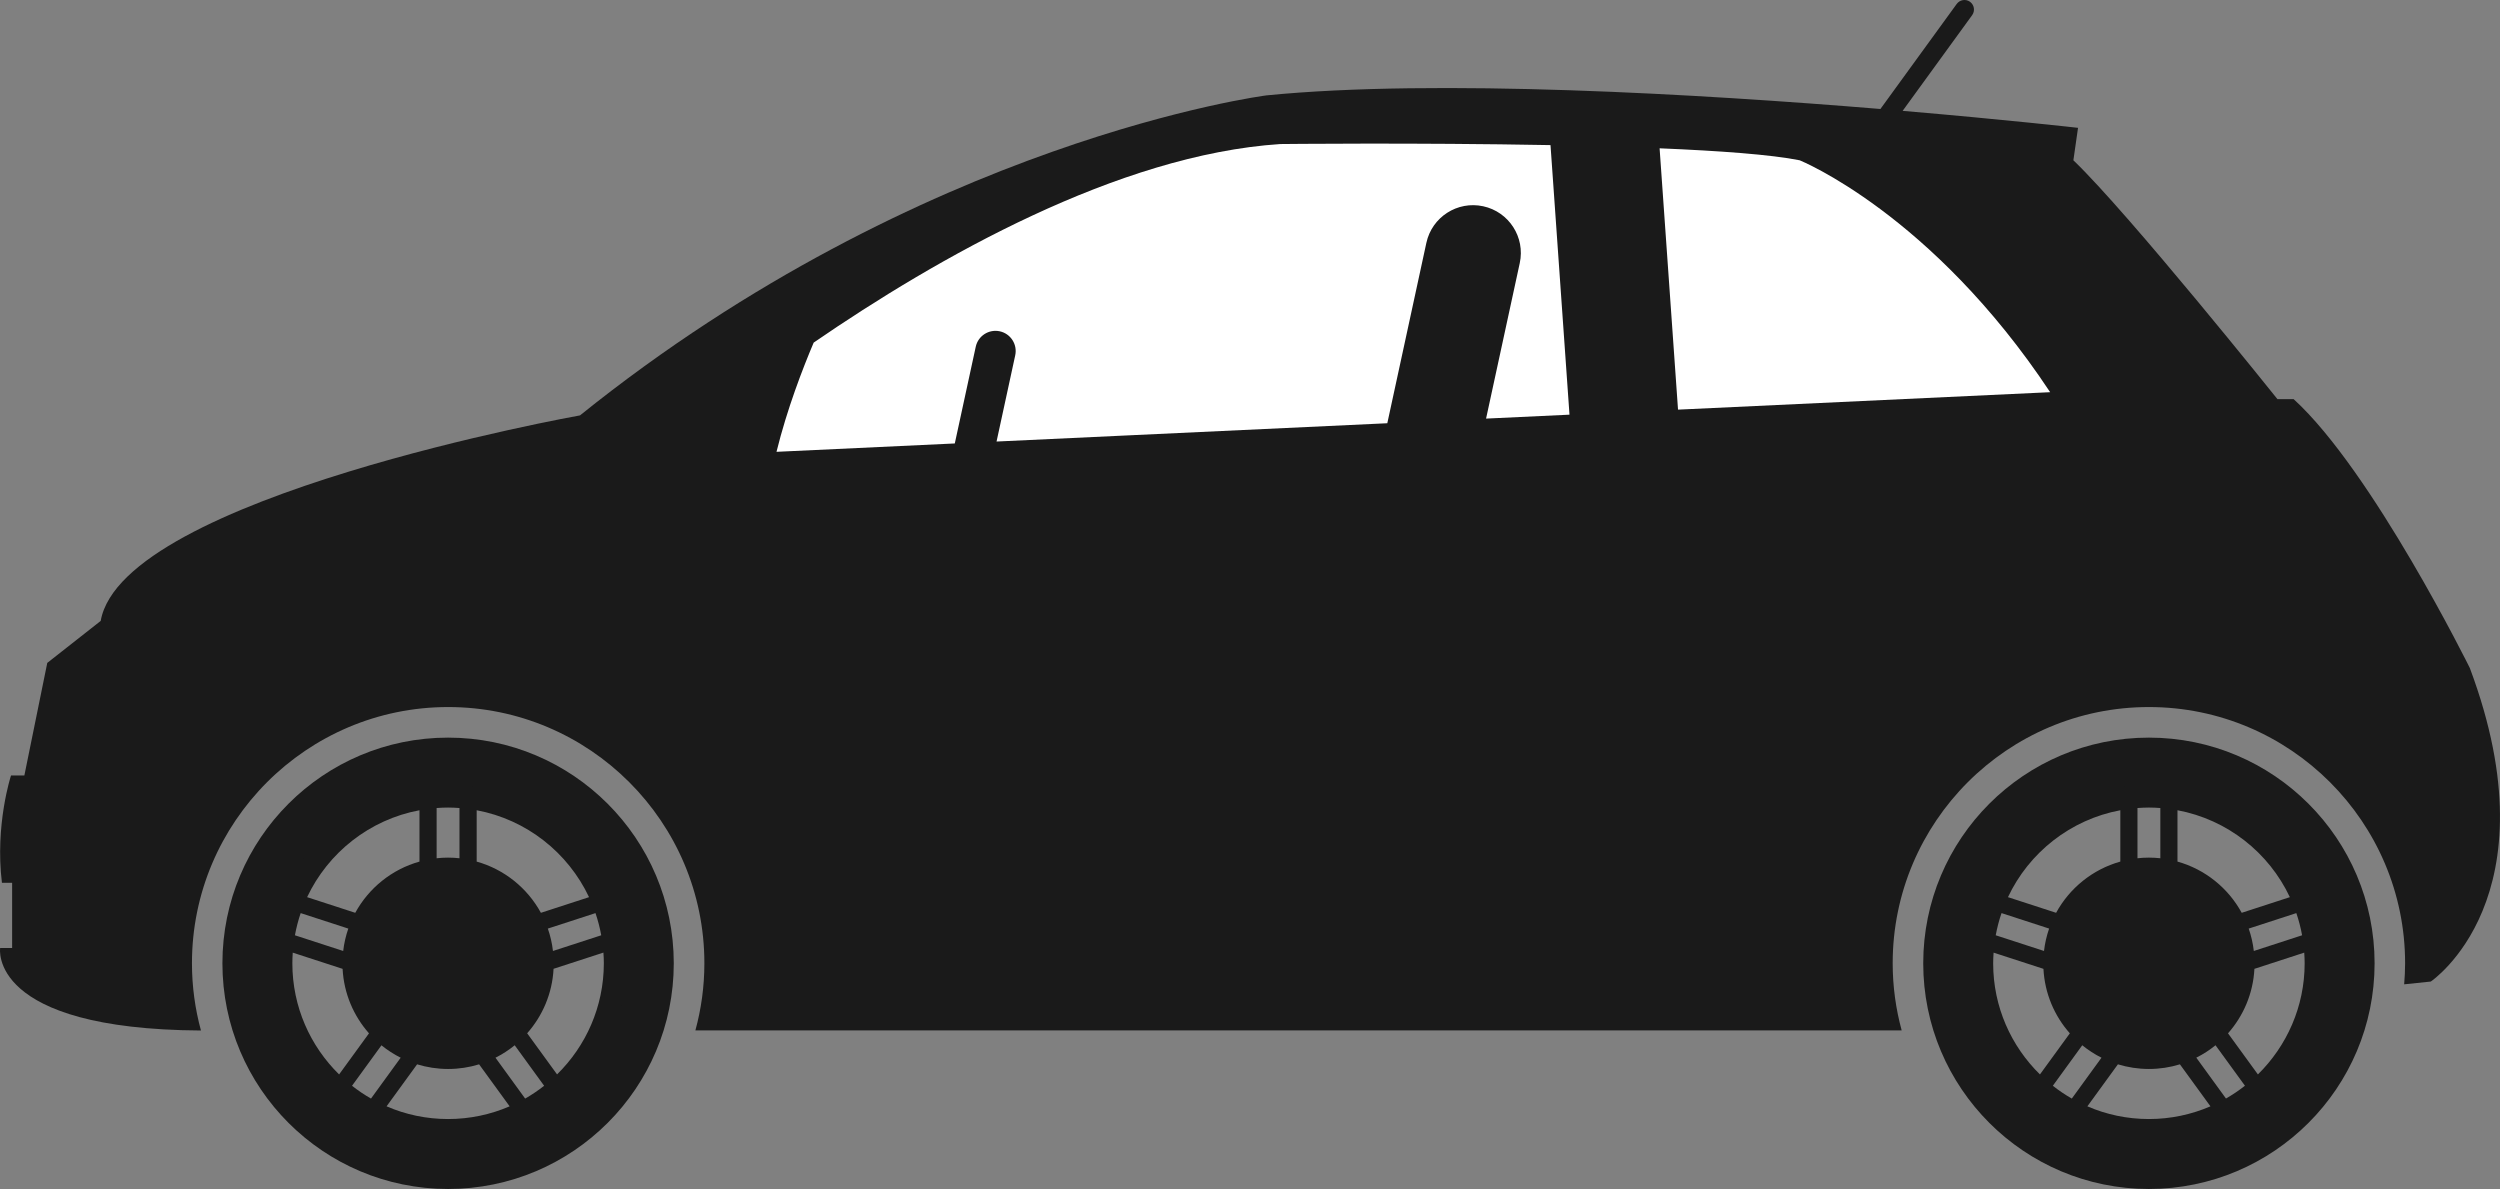 <?xml version="1.0" encoding="UTF-8" standalone="no"?>
<!-- Generator: Adobe Illustrator 27.5.0, SVG Export Plug-In . SVG Version: 6.00 Build 0)  -->

<svg
   version="1.1"
   id="OBJECTS"
   x="0px"
   y="0px"
   viewBox="0 0 586.232 278.807"
   xml:space="preserve"
   sodipodi:docname="fiat_resize.svg"
   width="586.232"
   height="278.807"
   inkscape:version="1.2.2 (732a01da63, 2022-12-09)"
   xmlns:inkscape="http://www.inkscape.org/namespaces/inkscape"
   xmlns:sodipodi="http://sodipodi.sourceforge.net/DTD/sodipodi-0.dtd"
   xmlns="http://www.w3.org/2000/svg"
   xmlns:svg="http://www.w3.org/2000/svg"><rect x="0" y="0" width="586.232" height="278.807" fill="#808080" stroke="none"/><defs
   id="defs184">
	
	
	
	
	
</defs><sodipodi:namedview
   id="namedview182"
   pagecolor="#ffffff"
   bordercolor="#666666"
   borderopacity="1.0"
   inkscape:showpageshadow="2"
   inkscape:pageopacity="0.0"
   inkscape:pagecheckerboard="0"
   inkscape:deskcolor="#d1d1d1"
   showgrid="false"
   inkscape:zoom="1.0075"
   inkscape:cx="264.51613"
   inkscape:cy="117.12159"
   inkscape:window-width="1920"
   inkscape:window-height="1009"
   inkscape:window-x="1912"
   inkscape:window-y="-8"
   inkscape:window-maximized="1"
   inkscape:current-layer="OBJECTS" />
<style
   type="text/css"
   id="style159">
	.st0{fill:#FFFFFF;}
	.st1{fill:#1D1D1B;}
	.st2{fill:#0D151F;}
</style>
<g
   id="g165"
   transform="translate(-94.566,-284.193)"
   style="fill:#1a1a1a">
		<path
   class="st0"
   d="m 598.47,457.16 c -29.23,0 -52.92,23.69 -52.92,52.92 0,29.23 23.69,52.92 52.92,52.92 29.23,0 52.92,-23.69 52.92,-52.92 0,-29.22 -23.7,-52.92 -52.92,-52.92 z m 0,92.18 c -21.68,0 -39.26,-17.58 -39.26,-39.26 0,-21.68 17.58,-39.26 39.26,-39.26 21.68,0 39.26,17.58 39.26,39.26 0,21.69 -17.58,39.26 -39.26,39.26 z"
   id="path161"
   style="fill:#1a1a1a" />
		<path
   class="st0"
   d="m 598.47,468.2 c -23.09,0 -41.88,18.79 -41.88,41.88 0,23.09 18.79,41.88 41.88,41.88 23.09,0 41.88,-18.79 41.88,-41.88 0,-23.09 -18.79,-41.88 -41.88,-41.88 z m 24.6,38.99 c -0.21,-1.82 -0.62,-3.58 -1.2,-5.25 l 11.17,-3.63 c 0.57,1.68 1.03,3.42 1.35,5.2 z m -60.52,-3.68 c 0.33,-1.78 0.78,-3.52 1.36,-5.2 l 11.16,3.63 c -0.58,1.68 -0.99,3.43 -1.2,5.25 z m 35.92,-29.95 c 0.9,0 1.79,0.04 2.68,0.11 v 11.78 c -0.88,-0.1 -1.77,-0.15 -2.68,-0.15 -0.91,0 -1.8,0.05 -2.68,0.15 v -11.78 c 0.88,-0.06 1.78,-0.11 2.68,-0.11 z m -15.63,55.74 c 1.39,1.13 2.9,2.11 4.51,2.92 l -6.96,9.58 c -1.56,-0.89 -3.05,-1.9 -4.45,-3 z m 31.25,0 6.9,9.49 c -1.4,1.1 -2.89,2.11 -4.45,3 l -6.96,-9.58 c 1.62,-0.8 3.12,-1.78 4.51,-2.91 z m 17.43,-34.73 -11.29,3.67 c -3.16,-5.8 -8.57,-10.19 -15.06,-12.01 v -12.04 c 11.68,2.18 21.43,9.93 26.35,20.38 z m -39.75,-20.38 v 12.04 c -6.49,1.82 -11.9,6.21 -15.06,12.01 l -11.29,-3.67 c 4.92,-10.45 14.66,-18.2 26.35,-20.38 z m -29.82,35.89 c 0,-0.84 0.04,-1.68 0.1,-2.5 l 11.69,3.8 c 0.3,5.79 2.58,11.05 6.19,15.12 l -7.01,9.64 c -6.77,-6.64 -10.97,-15.86 -10.97,-26.06 z m 22.09,33.54 7.16,-9.85 c 2.3,0.7 4.74,1.09 7.27,1.09 2.53,0 4.97,-0.38 7.27,-1.09 l 7.16,9.85 c -4.43,1.91 -9.3,2.98 -14.43,2.98 -5.12,0 -10,-1.06 -14.43,-2.98 z m 39.99,-7.48 -7.01,-9.64 c 3.6,-4.07 5.89,-9.33 6.19,-15.12 l 11.68,-3.8 c 0.06,0.83 0.1,1.66 0.1,2.5 0,10.2 -4.21,19.42 -10.96,26.06 z"
   id="path163"
   style="fill:#1a1a1a" />
	</g><g
   id="g171"
   transform="translate(-94.566,-284.193)"
   style="fill:#1a1a1a">
		<path
   class="st0"
   d="m 199.64,457.16 c -29.23,0 -52.92,23.69 -52.92,52.92 0,29.23 23.69,52.92 52.92,52.92 29.23,0 52.92,-23.69 52.92,-52.92 -0.01,-29.22 -23.7,-52.92 -52.92,-52.92 z m 0,92.18 c -21.68,0 -39.26,-17.58 -39.26,-39.26 0,-21.68 17.58,-39.26 39.26,-39.26 21.68,0 39.26,17.58 39.26,39.26 0,21.69 -17.58,39.26 -39.26,39.26 z"
   id="path167"
   style="fill:#1a1a1a" />
		<path
   class="st0"
   d="m 199.64,468.2 c -23.09,0 -41.88,18.79 -41.88,41.88 0,23.09 18.79,41.88 41.88,41.88 23.09,0 41.88,-18.79 41.88,-41.88 0,-23.09 -18.79,-41.88 -41.88,-41.88 z m 35.91,35.31 -11.32,3.68 c -0.21,-1.82 -0.62,-3.58 -1.2,-5.25 l 11.17,-3.63 c 0.57,1.68 1.03,3.42 1.35,5.2 z m -2.86,-8.94 -11.29,3.67 c -3.16,-5.8 -8.57,-10.19 -15.06,-12.01 v -12.04 c 11.68,2.18 21.42,9.93 26.35,20.38 z m -10.53,44.23 c -1.4,1.1 -2.89,2.11 -4.45,3 l -6.96,-9.58 c 1.61,-0.81 3.12,-1.79 4.51,-2.92 z m -25.21,-65.13 c 0.89,-0.07 1.78,-0.11 2.68,-0.11 0.9,0 1.79,0.04 2.68,0.11 v 11.78 c -0.88,-0.1 -1.77,-0.15 -2.68,-0.15 -0.91,0 -1.8,0.05 -2.68,0.15 z m -4.02,0.52 v 12.04 c -6.49,1.82 -11.9,6.21 -15.06,12.01 l -11.29,-3.67 c 4.93,-10.45 14.67,-18.2 26.35,-20.38 z m -4.41,58.03 -6.96,9.58 c -1.56,-0.89 -3.05,-1.9 -4.45,-3 l 6.9,-9.49 c 1.39,1.12 2.9,2.1 4.51,2.91 z m -12.28,-30.28 c -0.58,1.68 -0.99,3.43 -1.2,5.25 l -11.32,-3.68 c 0.33,-1.78 0.78,-3.52 1.35,-5.2 z m -13.12,8.14 c 0,-0.84 0.04,-1.68 0.09,-2.5 l 11.69,3.8 c 0.3,5.79 2.59,11.05 6.19,15.12 l -7.01,9.64 c -6.76,-6.64 -10.96,-15.86 -10.96,-26.06 z m 22.09,33.54 7.16,-9.85 c 2.3,0.7 4.74,1.09 7.27,1.09 2.53,0 4.97,-0.38 7.27,-1.09 l 7.16,9.85 c -4.43,1.91 -9.31,2.98 -14.43,2.98 -5.13,0 -10,-1.06 -14.43,-2.98 z m 39.98,-7.49 -7.01,-9.64 c 3.6,-4.07 5.89,-9.33 6.19,-15.12 l 11.69,-3.8 c 0.06,0.83 0.1,1.66 0.1,2.5 -0.01,10.21 -4.21,19.43 -10.97,26.06 z"
   id="path169"
   style="fill:#1a1a1a" />
	</g><path
   class="st0"
   d="m 579.174,156.677 c 0,0 -22.84,-46.22 -41.33,-63.08 h -3.8 c 0,0 -34.8,-43.5 -47.85,-56.01 l 1.09,-7.61 c 0,0 -16.72,-1.9 -41.13,-3.98 l 16.3,-22.44 c 0.73,-1 0.5,-2.4 -0.49,-3.13 -1,-0.73 -2.4,-0.5 -3.13,0.5 l -17.89,24.63 c -42.24,-3.49 -103.97,-7.16 -143.98,-3.19 0,0 -80.48,10.33 -160.96,75.04 0,0 -107.31,19.16 -112.39,48.19 l -12.53,9.85 -5.37,26.4 h -3.13 c 0,0 -3.8,11.56 -2.13,25.17 h 2.39 v 15.28 h -2.81 c 0,0 -2.99,19.06 47.09,19.35 -1.37,-5.03 -2.11,-10.31 -2.11,-15.77 0,-33.13 26.95,-60.08 60.08,-60.08 33.13,0 60.08,26.95 60.08,60.08 0,5.45 -0.74,10.73 -2.11,15.75 h 282.87 c -1.37,-5.03 -2.11,-10.3 -2.11,-15.75 0,-33.13 26.95,-60.08 60.08,-60.08 33.13,0 60.08,26.95 60.08,60.08 0,1.67 -0.09,3.31 -0.22,4.94 l 6.24,-0.65 c 0,0.01 29.29,-19.65 9.17,-73.49 z"
   id="path173"
   style="fill:#1a1a1a" /><path
   class="st1"
   d="m 393.484,96.057 87.26,-4.09 c -27.73,-41.87 -58.73,-54.38 -58.73,-54.38 -6.67,-1.34 -18.78,-2.22 -32.85,-2.81 z"
   id="path175"
   style="fill:#ffffff" /><path
   class="st1"
   d="m 228.804,81.317 c 0.55,-2.56 3.07,-4.18 5.63,-3.63 2.56,0.55 4.18,3.07 3.63,5.63 l -4.38,20.22 91.63,-4.29 9.16,-42.3 c 1.31,-6.05 7.27,-9.89 13.32,-8.58 6.05,1.31 9.89,7.27 8.58,13.32 l -7.9,36.47 19.56,-0.92 -4.45,-63.21 c -31.73,-0.6 -63.37,-0.25 -63.37,-0.25 -38.03,2.51 -80.41,26.64 -109.41,46.56 -2.54,5.99 -6.24,15.54 -8.72,25.61 l 41.81,-1.96 z"
   id="path177"
   style="fill:#ffffff" />
</svg>
